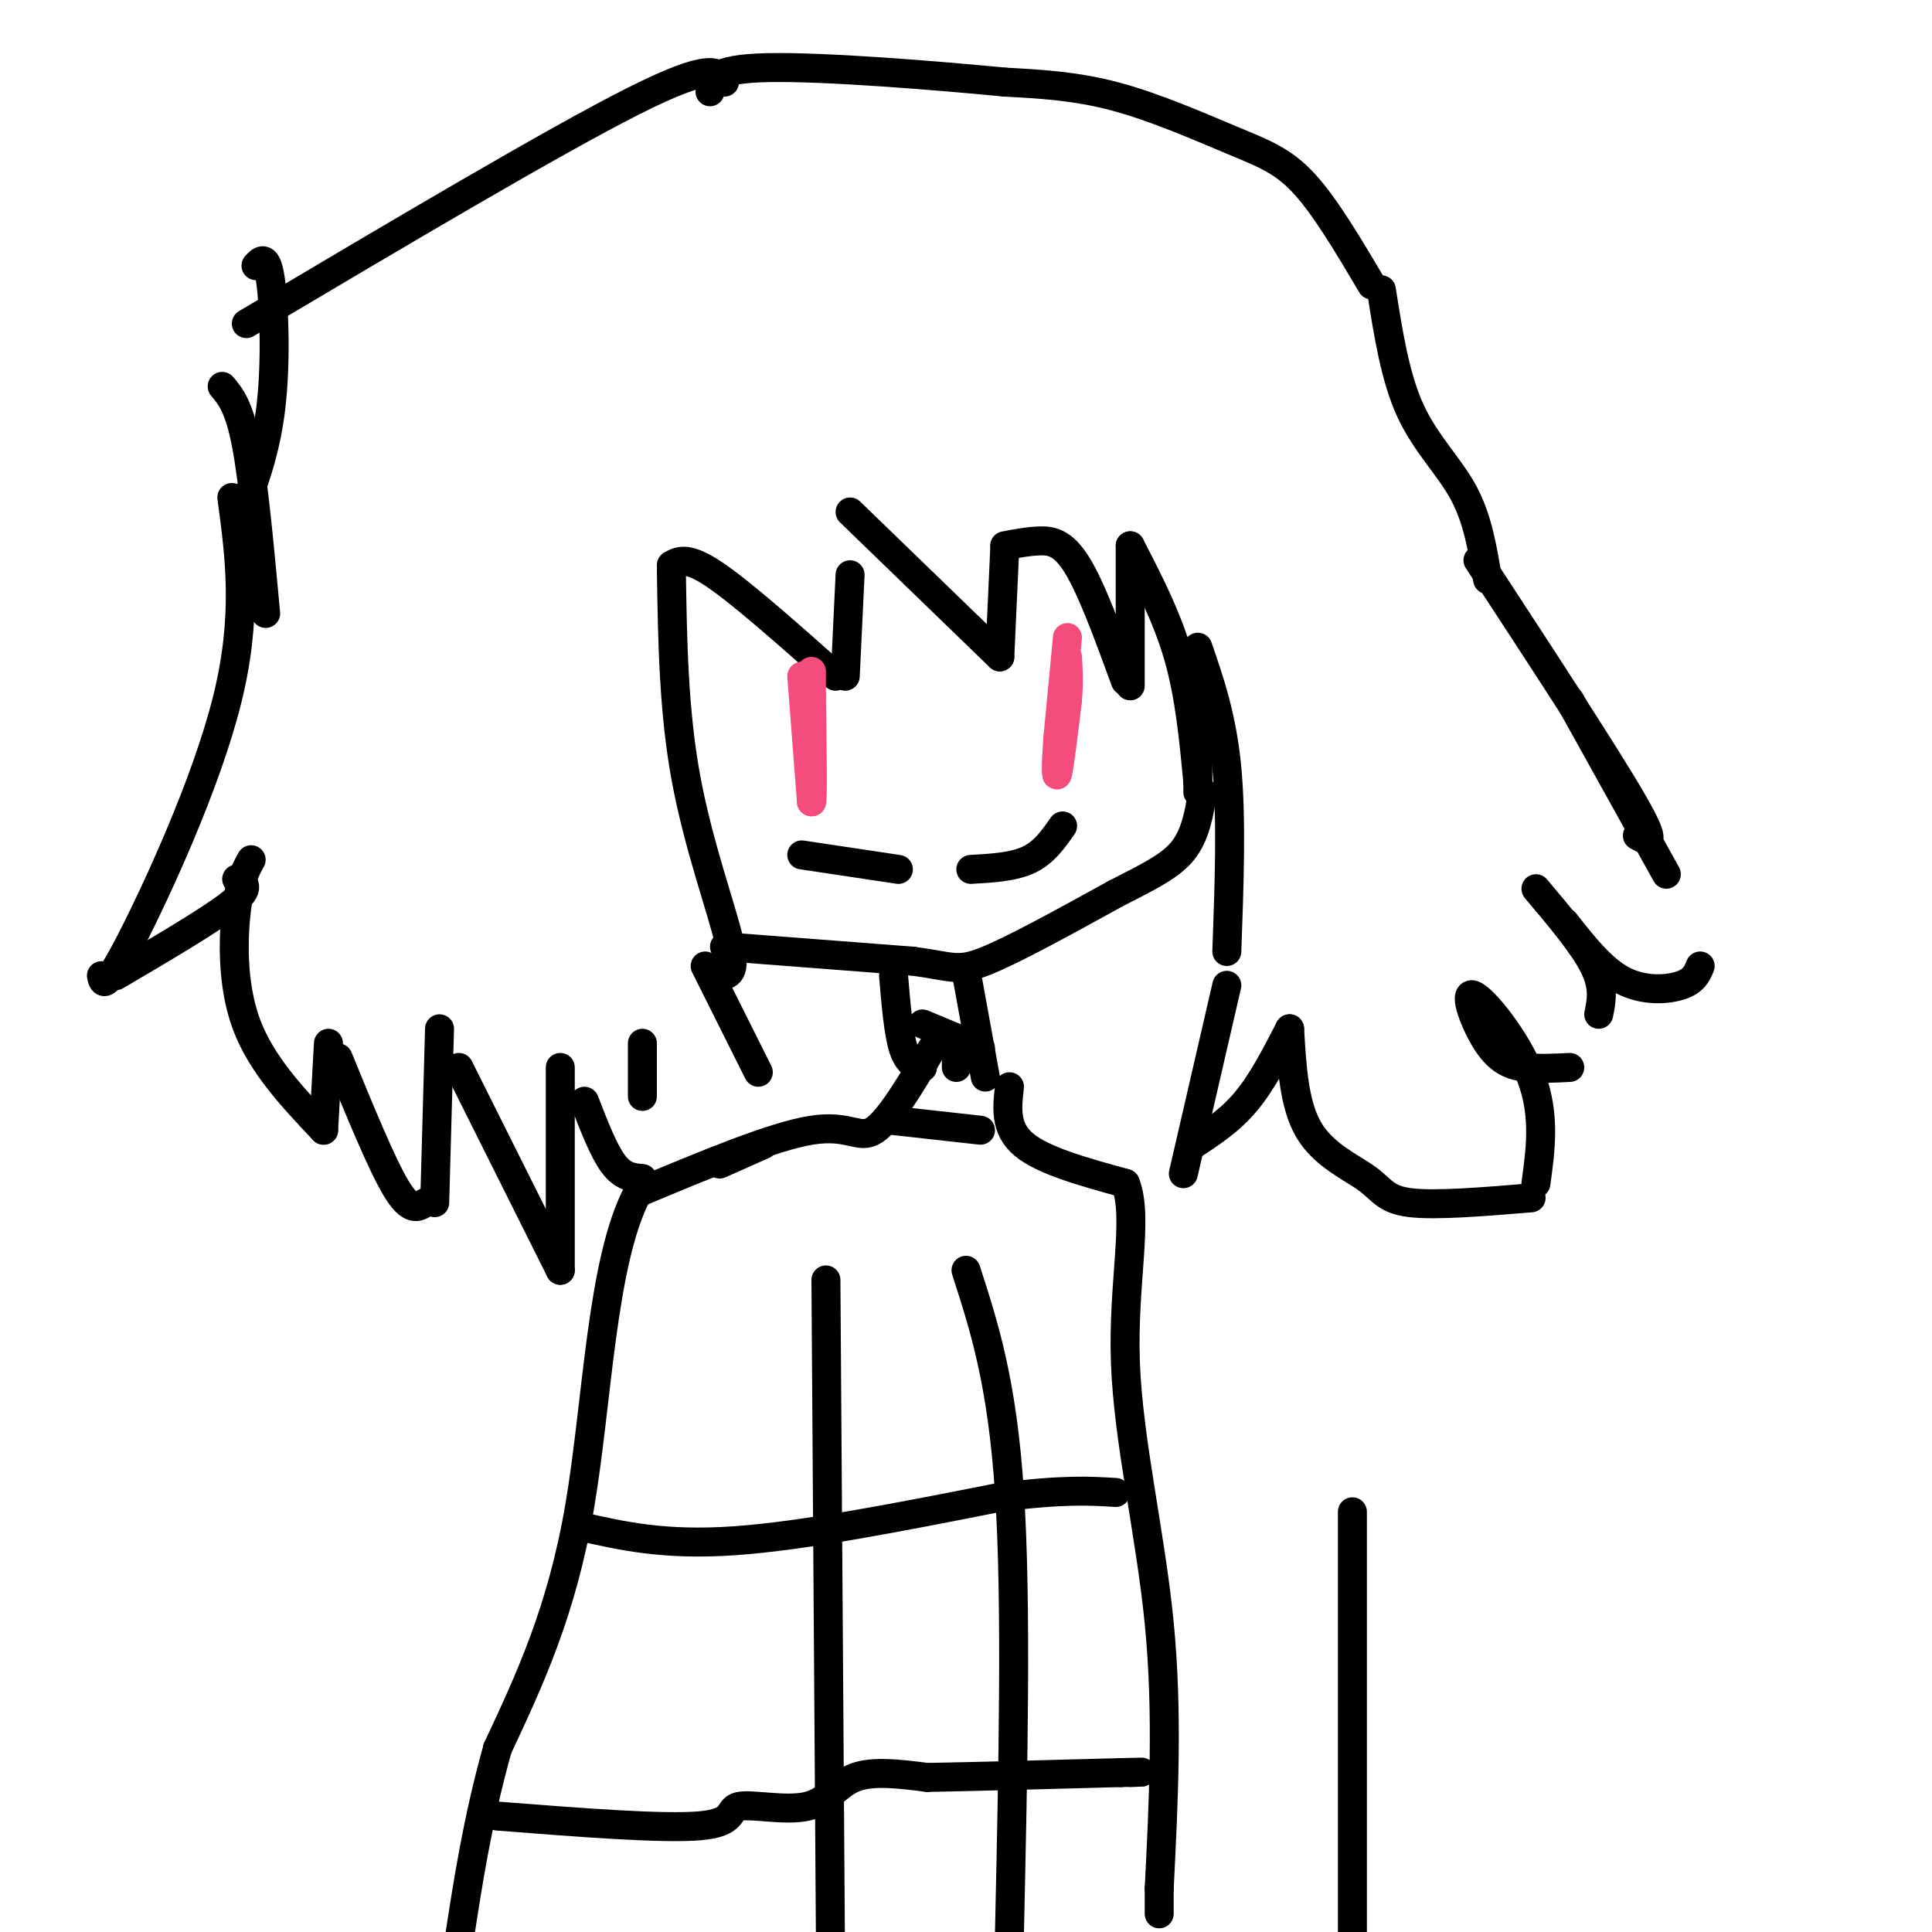 <svg viewBox='0 0 400 400' version='1.1' xmlns='http://www.w3.org/2000/svg' xmlns:xlink='http://www.w3.org/1999/xlink'><g fill='none' stroke='#000000' stroke-width='6' stroke-linecap='round' stroke-linejoin='round'><path d='M48,103c1.667,12.333 3.333,24.667 -1,42c-4.333,17.333 -14.667,39.667 -20,50c-5.333,10.333 -5.667,8.667 -6,7'/><path d='M24,202c9.917,-5.833 19.833,-11.667 24,-15c4.167,-3.333 2.583,-4.167 1,-5'/><path d='M52,178c-1.133,2.044 -2.267,4.089 -3,10c-0.733,5.911 -1.067,15.689 2,24c3.067,8.311 9.533,15.156 16,22'/><path d='M67,234c0.000,0.000 1.000,-18.000 1,-18'/><path d='M70,219c4.500,11.000 9.000,22.000 12,27c3.000,5.000 4.500,4.000 6,3'/><path d='M90,249c0.000,0.000 1.000,-36.000 1,-36'/><path d='M95,221c0.000,0.000 21.000,42.000 21,42'/><path d='M116,263c0.000,0.000 0.000,-42.000 0,-42'/><path d='M121,228c2.000,5.167 4.000,10.333 6,13c2.000,2.667 4.000,2.833 6,3'/><path d='M133,227c0.000,0.000 0.000,-11.000 0,-11'/><path d='M149,241c0.000,0.000 9.000,-4.000 9,-4'/><path d='M157,222c0.000,0.000 -11.000,-22.000 -11,-22'/><path d='M149,202c1.778,-0.133 3.556,-0.267 2,-7c-1.556,-6.733 -6.444,-20.067 -9,-34c-2.556,-13.933 -2.778,-28.467 -3,-43'/><path d='M139,117c1.667,-0.917 3.333,-1.833 9,2c5.667,3.833 15.333,12.417 25,21'/><path d='M175,140c0.000,0.000 1.000,-21.000 1,-21'/><path d='M176,106c0.000,0.000 31.000,30.000 31,30'/><path d='M207,136c0.000,0.000 1.000,-22.000 1,-22'/><path d='M208,113c2.289,-0.444 4.578,-0.889 7,-1c2.422,-0.111 4.978,0.111 8,5c3.022,4.889 6.511,14.444 10,24'/><path d='M234,142c0.000,0.000 0.000,-29.000 0,-29'/><path d='M234,113c3.833,7.417 7.667,14.833 10,23c2.333,8.167 3.167,17.083 4,26'/><path d='M248,164c0.000,0.000 0.000,-27.000 0,-27'/><path d='M248,134c2.500,7.250 5.000,14.500 6,25c1.000,10.500 0.500,24.250 0,38'/><path d='M254,204c0.000,0.000 -9.000,39.000 -9,39'/><path d='M247,237c3.833,-2.500 7.667,-5.000 11,-9c3.333,-4.000 6.167,-9.500 9,-15'/><path d='M267,213c0.452,7.899 0.905,15.798 4,21c3.095,5.202 8.833,7.708 12,10c3.167,2.292 3.762,4.369 9,5c5.238,0.631 15.119,-0.185 25,-1'/><path d='M318,245c0.978,-7.110 1.955,-14.220 -1,-22c-2.955,-7.780 -9.844,-16.230 -12,-17c-2.156,-0.770 0.419,6.139 3,10c2.581,3.861 5.166,4.675 8,5c2.834,0.325 5.917,0.163 9,0'/><path d='M331,210c0.583,-2.833 1.167,-5.667 -1,-10c-2.167,-4.333 -7.083,-10.167 -12,-16'/><path d='M324,191c3.822,4.867 7.644,9.733 12,12c4.356,2.267 9.244,1.933 12,1c2.756,-0.933 3.378,-2.467 4,-4'/><path d='M345,181c0.000,0.000 -20.000,-36.000 -20,-36'/><path d='M339,173c2.250,1.250 4.500,2.500 -1,-7c-5.500,-9.500 -18.750,-29.750 -32,-50'/><path d='M308,120c-1.022,-6.267 -2.044,-12.533 -5,-18c-2.956,-5.467 -7.844,-10.133 -11,-17c-3.156,-6.867 -4.578,-15.933 -6,-25'/><path d='M284,59c-4.798,-8.107 -9.595,-16.214 -14,-21c-4.405,-4.786 -8.417,-6.250 -15,-9c-6.583,-2.750 -15.738,-6.786 -24,-9c-8.262,-2.214 -15.631,-2.607 -23,-3'/><path d='M208,17c-13.933,-1.356 -37.267,-3.244 -49,-3c-11.733,0.244 -11.867,2.622 -12,5'/><path d='M150,17c-1.250,-2.167 -2.500,-4.333 -19,4c-16.500,8.333 -48.250,27.167 -80,46'/><path d='M53,55c1.111,-1.200 2.222,-2.400 3,3c0.778,5.400 1.222,17.400 0,27c-1.222,9.600 -4.111,16.800 -7,24'/><path d='M46,80c1.750,2.083 3.500,4.167 5,12c1.500,7.833 2.750,21.417 4,35'/><path d='M150,196c0.000,0.000 39.000,3.000 39,3'/><path d='M189,199c8.200,1.089 9.200,2.311 15,0c5.800,-2.311 16.400,-8.156 27,-14'/><path d='M231,185c7.133,-3.644 11.467,-5.756 14,-9c2.533,-3.244 3.267,-7.622 4,-12'/><path d='M166,177c0.000,0.000 20.000,3.000 20,3'/><path d='M201,180c4.417,-0.250 8.833,-0.500 12,-2c3.167,-1.500 5.083,-4.250 7,-7'/><path d='M185,202c0.500,5.917 1.000,11.833 2,15c1.000,3.167 2.500,3.583 4,4'/><path d='M200,201c0.000,0.000 4.000,22.000 4,22'/><path d='M193,217c-4.422,7.467 -8.844,14.933 -12,17c-3.156,2.067 -5.044,-1.267 -13,0c-7.956,1.267 -21.978,7.133 -36,13'/><path d='M132,247c-7.511,14.244 -8.289,43.356 -12,65c-3.711,21.644 -10.356,35.822 -17,50'/><path d='M103,362c-4.167,15.000 -6.083,27.500 -8,40'/><path d='M209,225c-0.500,4.333 -1.000,8.667 3,12c4.000,3.333 12.500,5.667 21,8'/><path d='M233,245c2.833,7.048 -0.583,20.667 0,37c0.583,16.333 5.167,35.381 7,54c1.833,18.619 0.917,36.810 0,55'/><path d='M240,391c0.000,9.167 0.000,4.583 0,0'/><path d='M171,265c0.000,0.000 1.000,147.000 1,147'/><path d='M200,263c3.750,11.583 7.500,23.167 9,46c1.500,22.833 0.750,56.917 0,91'/></g>
<g fill='none' stroke='#F44C7D' stroke-width='6' stroke-linecap='round' stroke-linejoin='round'><path d='M166,140c0.000,0.000 2.000,26.000 2,26'/><path d='M168,166c0.333,0.667 0.167,-10.667 0,-22'/><path d='M168,144c0.000,-4.500 0.000,-4.750 0,-5'/><path d='M221,132c0.000,0.000 -2.000,21.000 -2,21'/><path d='M219,153c-0.400,5.489 -0.400,8.711 0,7c0.400,-1.711 1.200,-8.356 2,-15'/><path d='M221,145c0.333,-4.000 0.167,-6.500 0,-9'/></g>
<g fill='none' stroke='#000000' stroke-width='6' stroke-linecap='round' stroke-linejoin='round'><path d='M185,232c0.000,0.000 18.000,2.000 18,2'/><path d='M191,212c0.000,0.000 12.000,5.000 12,5'/><path d='M198,217c0.000,0.000 0.000,4.000 0,4'/><path d='M120,316c8.750,2.000 17.500,4.000 32,3c14.500,-1.000 34.750,-5.000 55,-9'/><path d='M207,310c13.167,-1.667 18.583,-1.333 24,-1'/><path d='M103,376c17.214,1.346 34.427,2.692 42,2c7.573,-0.692 5.504,-3.423 8,-4c2.496,-0.577 9.557,0.998 14,0c4.443,-0.998 6.270,-4.571 10,-6c3.730,-1.429 9.365,-0.715 15,0'/><path d='M192,368c9.167,-0.167 24.583,-0.583 40,-1'/><path d='M232,367c7.000,-0.167 4.500,-0.083 2,0'/><path d='M280,313c0.000,0.000 0.000,112.000 0,112'/></g>
</svg>